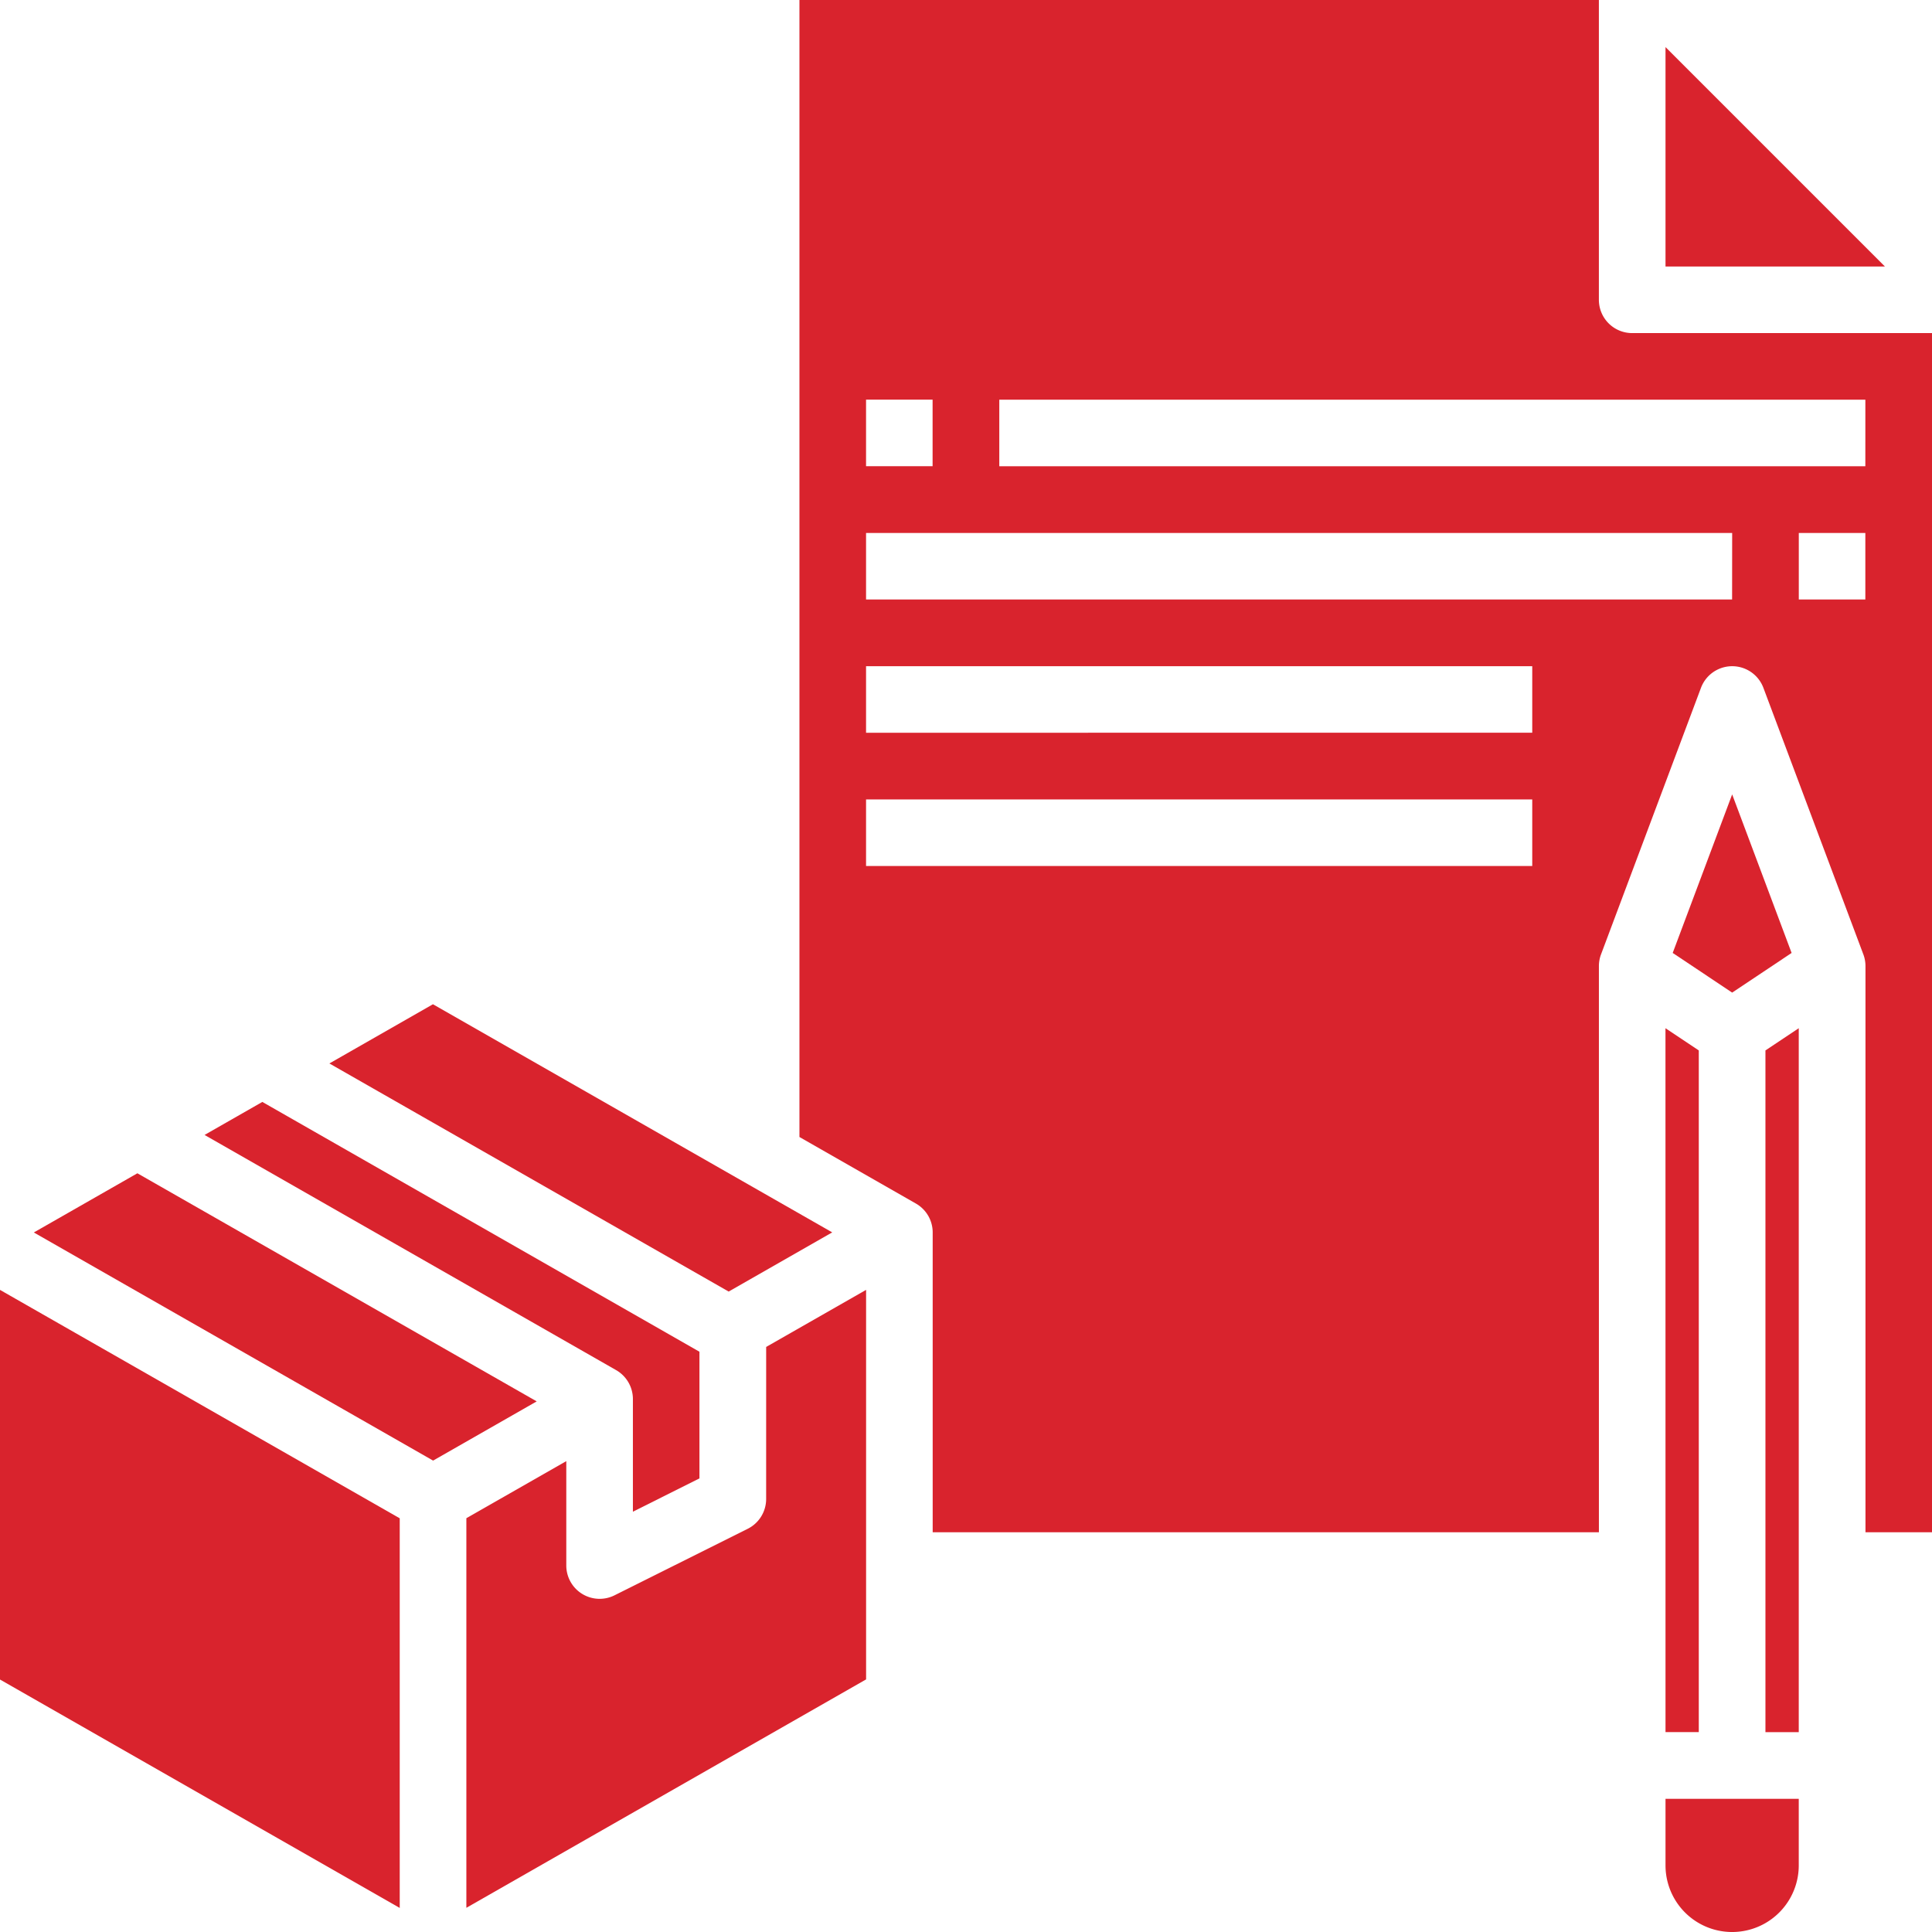 <svg xmlns="http://www.w3.org/2000/svg" width="90" height="90" viewBox="0 0 90 90">
  <g id="noun-inventory-3405341" transform="translate(-80.418 -26.25)">
    <path id="Path_70865" data-name="Path 70865" d="M232.716,374.815a1.553,1.553,0,0,1-.858,1.389l-6.207,3.1a1.553,1.553,0,0,1-2.245-1.389v-4.863l-4.655,2.659v18.149l18.621-10.64V365.074l-4.655,2.659Z" transform="translate(-116.608 -278.737)" fill="#d9232d"/>
    <path id="Path_70866" data-name="Path 70866" d="M533.75,501.854a3.1,3.1,0,0,0,6.207,0v-3.1H533.75Z" transform="translate(-375.746 -388.707)" fill="#d9232d"/>
    <path id="Path_70867" data-name="Path 70867" d="M96.25,383.231l18.621,10.64V375.72L96.25,365.08Z" transform="translate(-15.832 -278.742)" fill="#d9232d"/>
    <path id="Path_70868" data-name="Path 70868" d="M109.961,334.45l-4.824,2.757,18.6,10.627,4.826-2.758Z" transform="translate(-23.143 -253.544)" fill="#d9232d"/>
    <path id="Path_70869" data-name="Path 70869" d="M533.75,329.135H535.3V297.379l-1.552-1.035Z" transform="translate(-375.746 -222.196)" fill="#d9232d"/>
    <path id="Path_70870" data-name="Path 70870" d="M533.75,38.621v10.22h10.22Z" transform="translate(-375.746 -10.177)" fill="#d9232d"/>
    <path id="Path_70871" data-name="Path 70871" d="M206.217,300.7l-18.6-10.627-4.824,2.758,18.6,10.626Z" transform="translate(-87.031 -217.041)" fill="#d9232d"/>
    <path id="Path_70872" data-name="Path 70872" d="M169.934,329.541v5.248l3.1-1.552v-5.9L152.672,315.7l-2.692,1.538,19.172,10.955a1.555,1.555,0,0,1,.782,1.349Z" transform="translate(-60.033 -238.118)" fill="#d9232d"/>
    <path id="Path_70873" data-name="Path 70873" d="M345.043,41.767a1.551,1.551,0,0,1-1.552-1.552V26.25H306.25V79.216l5.425,3.1a1.549,1.549,0,0,1,.782,1.347V97.629h31.035V71.25a1.551,1.551,0,0,1,.1-.544l4.655-12.414a1.553,1.553,0,0,1,2.908,0l4.655,12.414a1.551,1.551,0,0,1,.1.544V97.629h3.1V41.767Zm-35.69,3.1h3.1v3.1h-3.1Zm31.034,21.724H309.353v-3.1h31.034Zm0-6.207H309.353v-3.1h31.034Zm9.31-6.207H309.353v-3.1H349.7Zm6.207,0h-3.1v-3.1h3.1Zm0-6.207H315.56v-3.1h40.345Z" transform="translate(-188.591 0)" fill="#d9232d"/>
    <path id="Path_70874" data-name="Path 70874" d="M541.175,242.308l-2.769-7.386-2.77,7.386,2.77,1.847Z" transform="translate(-377.297 -171.666)" fill="#d9232d"/>
    <path id="Path_70875" data-name="Path 70875" d="M560,329.132h1.552V296.34L560,297.375Z" transform="translate(-397.341 -222.192)" fill="#d9232d"/>
  </g>
</svg>
